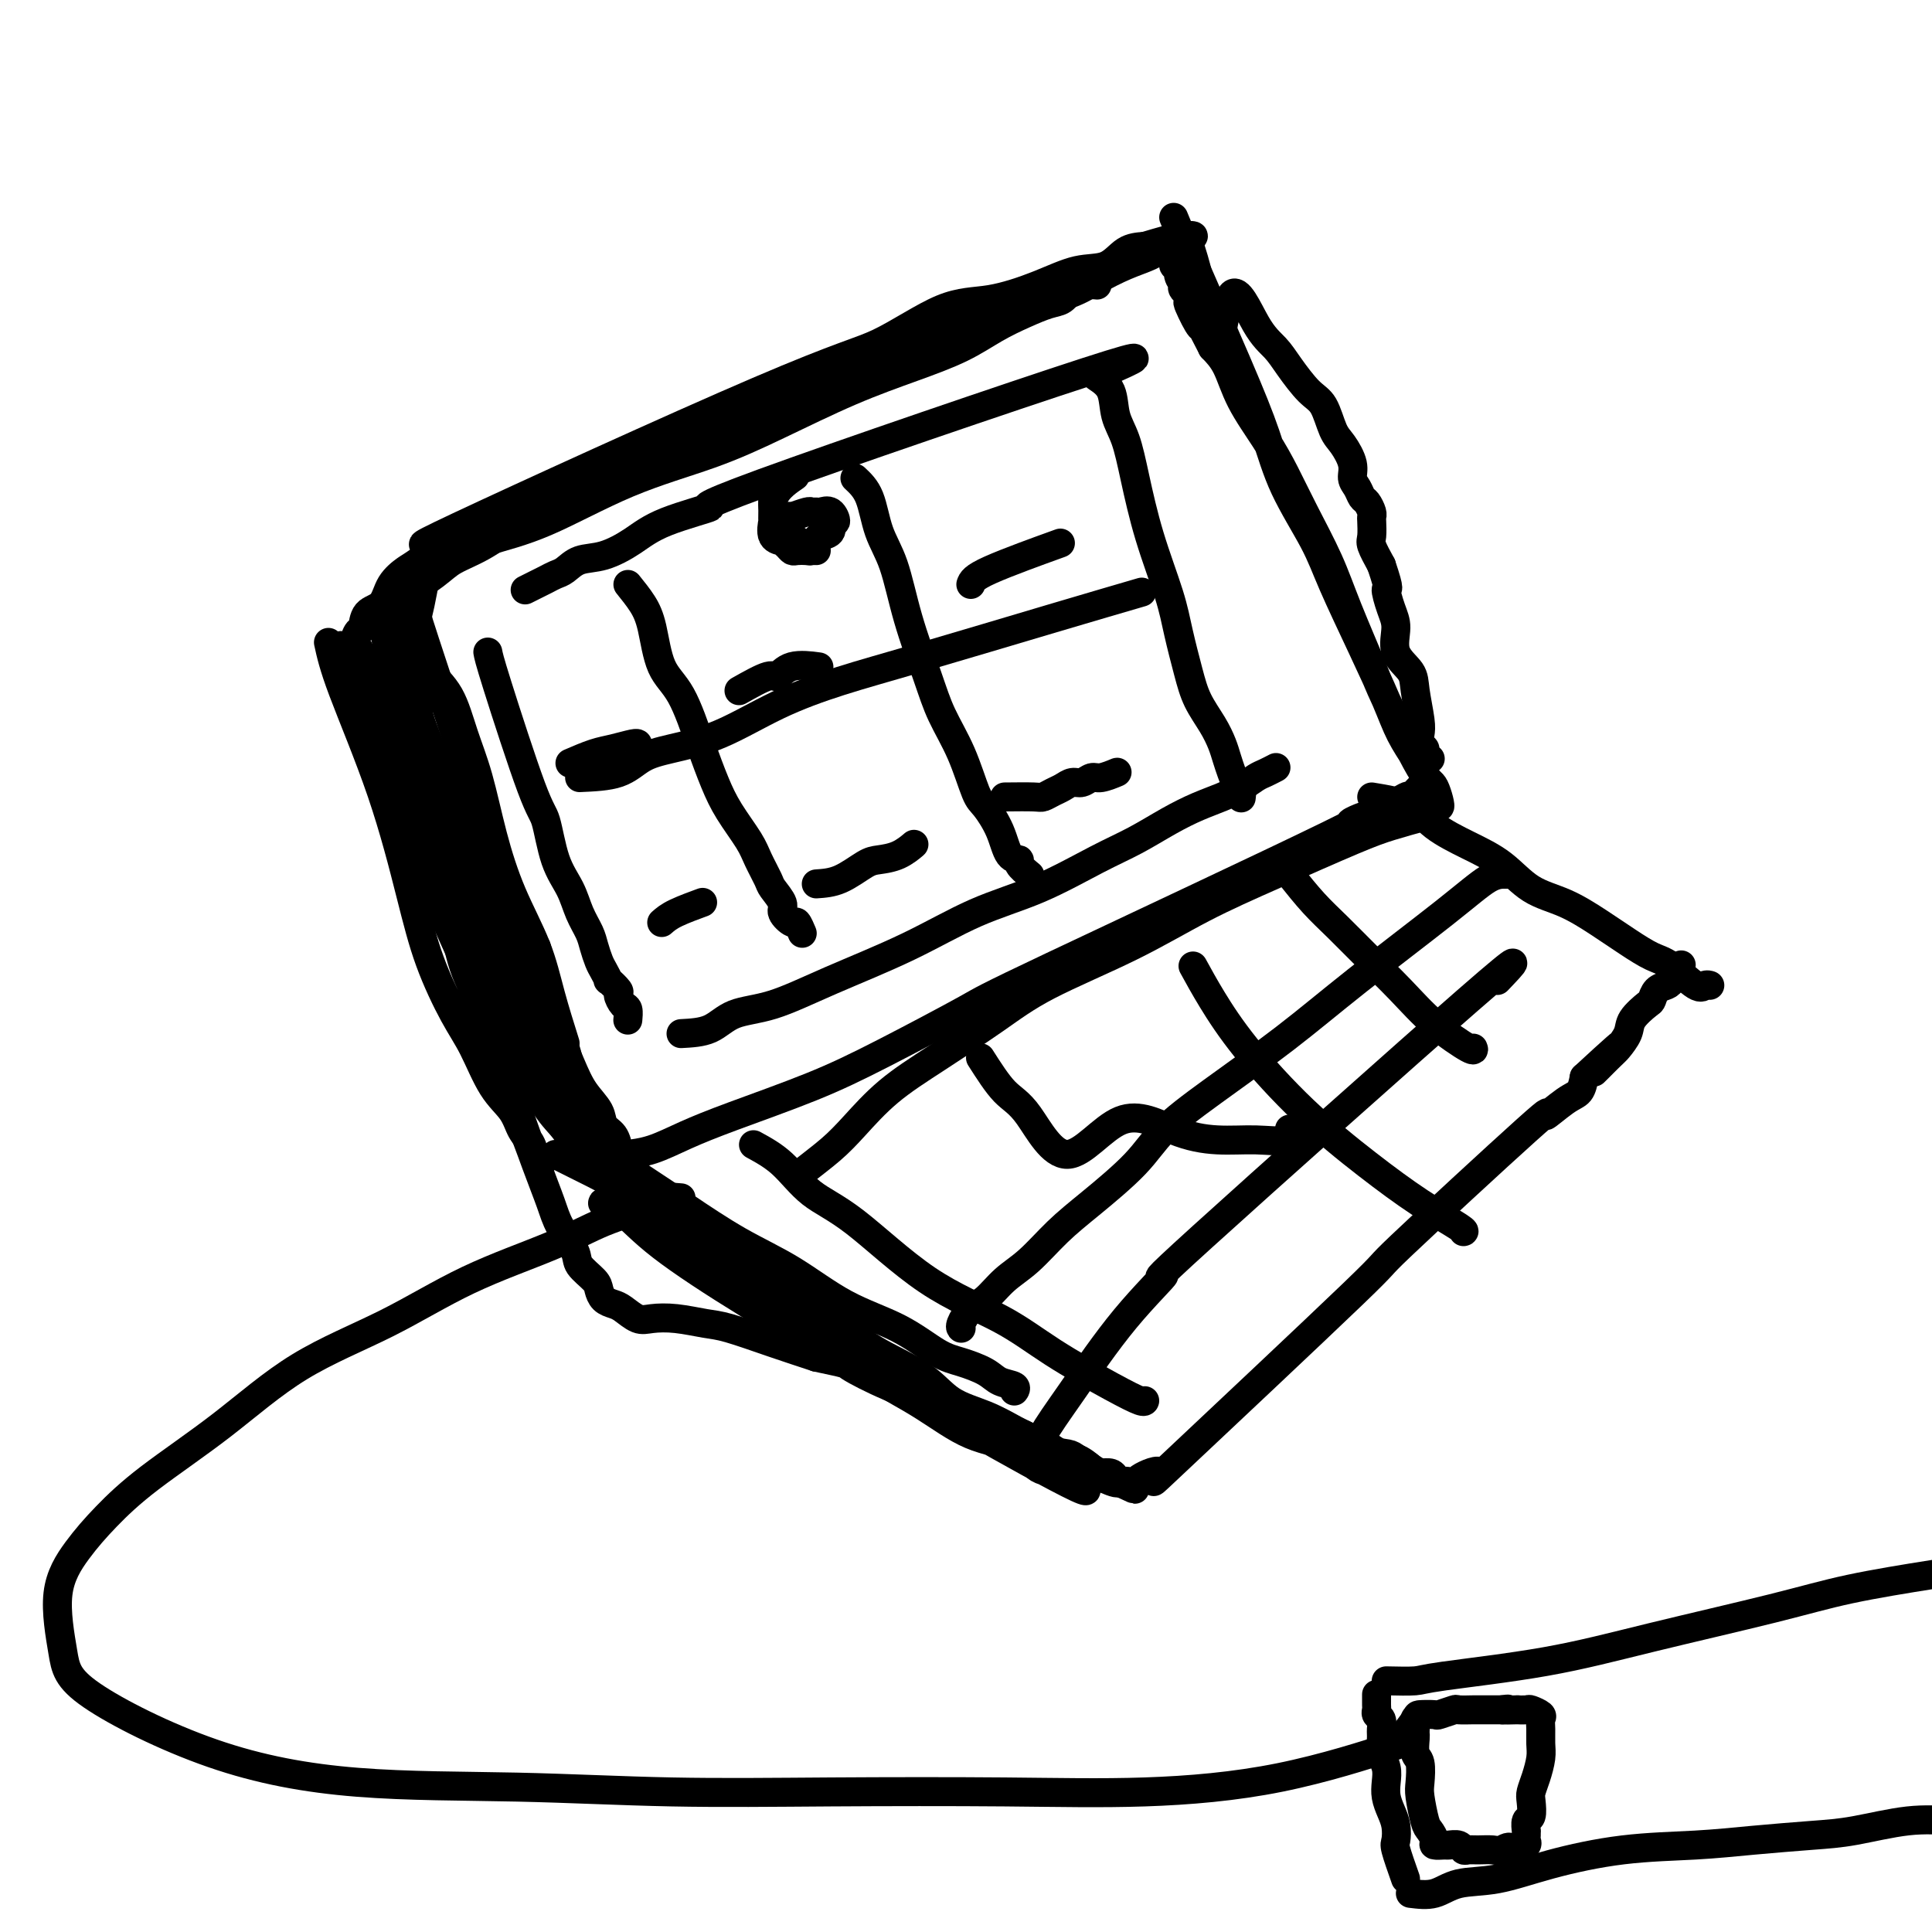 <svg viewBox='0 0 400 400' version='1.1' xmlns='http://www.w3.org/2000/svg' xmlns:xlink='http://www.w3.org/1999/xlink'><g fill='none' stroke='#000000' stroke-width='6' stroke-linecap='round' stroke-linejoin='round'><path d='M414,181c-0.361,-3.030 -0.722,-6.059 -1,-9c-0.278,-2.941 -0.475,-5.793 -1,-9c-0.525,-3.207 -1.380,-6.769 -2,-9c-0.620,-2.231 -1.004,-3.131 -1,-10c0.004,-6.869 0.398,-19.706 1,-27c0.602,-7.294 1.414,-9.045 2,-11c0.586,-1.955 0.945,-4.113 1,-6c0.055,-1.887 -0.196,-3.504 0,-5c0.196,-1.496 0.837,-2.872 1,-4c0.163,-1.128 -0.154,-2.009 0,-3c0.154,-0.991 0.777,-2.093 1,-3c0.223,-0.907 0.046,-1.620 0,-2c-0.046,-0.380 0.040,-0.428 0,-1c-0.040,-0.572 -0.207,-1.669 0,-2c0.207,-0.331 0.786,0.103 1,0c0.214,-0.103 0.061,-0.744 0,-1c-0.061,-0.256 -0.031,-0.128 0,0'/><path d='M117,216c-1.053,-3.352 -2.105,-6.704 -3,-10c-0.895,-3.296 -1.632,-6.535 -3,-10c-1.368,-3.465 -3.365,-7.157 -5,-11c-1.635,-3.843 -2.907,-7.837 -4,-12c-1.093,-4.163 -2.008,-8.497 -3,-12c-0.992,-3.503 -2.062,-6.177 -3,-9c-0.938,-2.823 -1.744,-5.794 -3,-8c-1.256,-2.206 -2.963,-3.645 -4,-5c-1.037,-1.355 -1.406,-2.626 -2,-4c-0.594,-1.374 -1.413,-2.852 -2,-4c-0.587,-1.148 -0.941,-1.968 -1,-3c-0.059,-1.032 0.176,-2.278 0,-3c-0.176,-0.722 -0.765,-0.921 -1,-1c-0.235,-0.079 -0.118,-0.040 0,0'/><path d='M86,118c2.309,-0.995 4.618,-1.990 7,-3c2.382,-1.010 4.835,-2.035 8,-3c3.165,-0.965 7.040,-1.871 12,-4c4.960,-2.129 11.004,-5.483 17,-8c5.996,-2.517 11.943,-4.199 17,-6c5.057,-1.801 9.226,-3.721 14,-6c4.774,-2.279 10.155,-4.918 15,-7c4.845,-2.082 9.153,-3.609 13,-5c3.847,-1.391 7.233,-2.648 10,-4c2.767,-1.352 4.914,-2.800 7,-4c2.086,-1.200 4.109,-2.154 6,-3c1.891,-0.846 3.649,-1.586 5,-2c1.351,-0.414 2.296,-0.503 3,-1c0.704,-0.497 1.168,-1.401 2,-2c0.832,-0.599 2.032,-0.892 3,-1c0.968,-0.108 1.705,-0.031 2,0c0.295,0.031 0.147,0.015 0,0'/><path d='M246,50c0.808,2.509 1.615,5.017 2,7c0.385,1.983 0.347,3.440 1,7c0.653,3.560 1.997,9.223 3,8c1.003,-1.223 1.665,-9.334 3,-11c1.335,-1.666 3.345,3.112 5,6c1.655,2.888 2.957,3.887 4,5c1.043,1.113 1.826,2.341 3,4c1.174,1.659 2.739,3.749 4,5c1.261,1.251 2.218,1.662 3,3c0.782,1.338 1.389,3.604 2,5c0.611,1.396 1.224,1.922 2,3c0.776,1.078 1.713,2.708 2,4c0.287,1.292 -0.077,2.248 0,3c0.077,0.752 0.595,1.301 1,2c0.405,0.699 0.697,1.547 1,2c0.303,0.453 0.618,0.510 1,1c0.382,0.490 0.833,1.414 1,2c0.167,0.586 0.050,0.834 0,1c-0.050,0.166 -0.034,0.251 0,1c0.034,0.749 0.086,2.163 0,3c-0.086,0.837 -0.310,1.096 0,2c0.310,0.904 1.155,2.452 2,4'/><path d='M286,117c2.042,6.042 1.146,4.647 1,5c-0.146,0.353 0.457,2.454 1,4c0.543,1.546 1.025,2.536 1,4c-0.025,1.464 -0.556,3.403 0,5c0.556,1.597 2.201,2.851 3,4c0.799,1.149 0.754,2.192 1,4c0.246,1.808 0.783,4.382 1,6c0.217,1.618 0.114,2.280 0,3c-0.114,0.720 -0.241,1.500 0,2c0.241,0.500 0.848,0.722 1,1c0.152,0.278 -0.151,0.613 0,1c0.151,0.387 0.758,0.825 1,1c0.242,0.175 0.121,0.088 0,0'/><path d='M243,45c0.296,0.740 0.593,1.480 3,7c2.407,5.520 6.925,15.821 10,23c3.075,7.179 4.709,11.238 6,15c1.291,3.762 2.240,7.229 4,11c1.760,3.771 4.333,7.848 6,11c1.667,3.152 2.429,5.379 4,9c1.571,3.621 3.952,8.635 6,13c2.048,4.365 3.762,8.082 5,11c1.238,2.918 2.000,5.037 3,7c1.000,1.963 2.239,3.771 3,5c0.761,1.229 1.045,1.878 2,4c0.955,2.122 2.582,5.716 3,6c0.418,0.284 -0.373,-2.742 -1,-4c-0.627,-1.258 -1.089,-0.747 -3,-4c-1.911,-3.253 -5.270,-10.268 -7,-14c-1.730,-3.732 -1.831,-4.180 -3,-7c-1.169,-2.820 -3.406,-8.012 -5,-12c-1.594,-3.988 -2.545,-6.774 -4,-10c-1.455,-3.226 -3.414,-6.894 -5,-10c-1.586,-3.106 -2.798,-5.650 -4,-8c-1.202,-2.350 -2.394,-4.506 -4,-7c-1.606,-2.494 -3.625,-5.325 -5,-8c-1.375,-2.675 -2.107,-5.193 -3,-7c-0.893,-1.807 -1.946,-2.904 -3,-4'/><path d='M251,72c-8.000,-15.709 -4.502,-7.483 -3,-5c1.502,2.483 1.006,-0.779 0,-3c-1.006,-2.221 -2.523,-3.402 -3,-4c-0.477,-0.598 0.084,-0.612 0,-1c-0.084,-0.388 -0.815,-1.151 -1,-2c-0.185,-0.849 0.174,-1.783 0,-2c-0.174,-0.217 -0.881,0.284 -1,0c-0.119,-0.284 0.350,-1.353 0,-2c-0.350,-0.647 -1.520,-0.871 -2,-1c-0.480,-0.129 -0.268,-0.162 -1,0c-0.732,0.162 -2.406,0.518 -4,1c-1.594,0.482 -3.109,1.091 -5,2c-1.891,0.909 -4.158,2.117 -7,3c-2.842,0.883 -6.259,1.441 -10,3c-3.741,1.559 -7.807,4.119 -13,6c-5.193,1.881 -11.514,3.083 -17,5c-5.486,1.917 -10.139,4.548 -15,7c-4.861,2.452 -9.931,4.726 -15,7'/><path d='M154,86c-15.869,6.455 -12.542,5.591 -17,8c-4.458,2.409 -16.703,8.089 -23,11c-6.297,2.911 -6.647,3.054 -8,4c-1.353,0.946 -3.711,2.697 -6,4c-2.289,1.303 -4.511,2.158 -6,3c-1.489,0.842 -2.244,1.673 -4,3c-1.756,1.327 -4.512,3.152 -6,4c-1.488,0.848 -1.709,0.718 -2,1c-0.291,0.282 -0.651,0.974 -1,1c-0.349,0.026 -0.687,-0.615 -1,0c-0.313,0.615 -0.602,2.488 -1,2c-0.398,-0.488 -0.906,-3.335 0,1c0.906,4.335 3.228,15.853 5,22c1.772,6.147 2.996,6.924 4,9c1.004,2.076 1.788,5.451 3,8c1.212,2.549 2.853,4.271 4,7c1.147,2.729 1.800,6.466 3,9c1.200,2.534 2.945,3.865 4,6c1.055,2.135 1.418,5.075 2,7c0.582,1.925 1.383,2.836 2,4c0.617,1.164 1.051,2.583 2,4c0.949,1.417 2.414,2.834 3,4c0.586,1.166 0.293,2.083 0,3'/><path d='M111,211c4.585,9.738 2.548,3.583 2,2c-0.548,-1.583 0.392,1.407 1,3c0.608,1.593 0.885,1.789 1,2c0.115,0.211 0.068,0.438 0,1c-0.068,0.562 -0.157,1.460 0,2c0.157,0.540 0.562,0.721 1,1c0.438,0.279 0.910,0.654 1,1c0.090,0.346 -0.203,0.662 0,1c0.203,0.338 0.903,0.700 1,1c0.097,0.300 -0.408,0.540 0,1c0.408,0.460 1.730,1.140 2,2c0.270,0.860 -0.513,1.901 0,3c0.513,1.099 2.321,2.256 3,3c0.679,0.744 0.229,1.075 0,1c-0.229,-0.075 -0.237,-0.556 0,0c0.237,0.556 0.718,2.150 1,3c0.282,0.850 0.366,0.957 1,1c0.634,0.043 1.817,0.021 3,0'/><path d='M128,239c0.854,0.179 0.989,0.125 2,0c1.011,-0.125 2.899,-0.321 5,-1c2.101,-0.679 4.417,-1.842 7,-3c2.583,-1.158 5.435,-2.310 10,-4c4.565,-1.690 10.844,-3.917 16,-6c5.156,-2.083 9.188,-4.021 15,-7c5.812,-2.979 13.405,-6.998 17,-9c3.595,-2.002 3.192,-1.988 18,-9c14.808,-7.012 44.827,-21.050 57,-27c12.173,-5.950 6.499,-3.812 5,-3c-1.499,0.812 1.179,0.298 4,-1c2.821,-1.298 5.787,-3.379 7,-4c1.213,-0.621 0.673,0.217 1,0c0.327,-0.217 1.522,-1.491 2,-2c0.478,-0.509 0.239,-0.255 0,0'/><path d='M122,240c1.100,-0.318 2.201,-0.637 4,0c1.799,0.637 4.297,2.228 7,4c2.703,1.772 5.613,3.725 9,6c3.387,2.275 7.252,4.872 11,7c3.748,2.128 7.379,3.788 11,6c3.621,2.212 7.232,4.977 11,7c3.768,2.023 7.694,3.305 11,5c3.306,1.695 5.993,3.802 8,5c2.007,1.198 3.333,1.488 5,2c1.667,0.512 3.676,1.248 5,2c1.324,0.752 1.963,1.521 3,2c1.037,0.479 2.471,0.667 3,1c0.529,0.333 0.151,0.809 0,1c-0.151,0.191 -0.076,0.095 0,0'/><path d='M284,165c2.980,0.491 5.961,0.982 8,2c2.039,1.018 3.138,2.564 5,4c1.862,1.436 4.489,2.761 7,4c2.511,1.239 4.908,2.393 7,4c2.092,1.607 3.879,3.667 6,5c2.121,1.333 4.575,1.940 7,3c2.425,1.060 4.821,2.572 7,4c2.179,1.428 4.142,2.771 6,4c1.858,1.229 3.612,2.343 5,3c1.388,0.657 2.411,0.856 4,2c1.589,1.144 3.746,3.235 5,4c1.254,0.765 1.607,0.206 2,0c0.393,-0.206 0.827,-0.059 1,0c0.173,0.059 0.087,0.029 0,0'/><path d='M68,133c0.521,2.393 1.041,4.785 3,10c1.959,5.215 5.356,13.251 8,21c2.644,7.749 4.534,15.209 6,21c1.466,5.791 2.508,9.913 4,14c1.492,4.087 3.435,8.137 5,11c1.565,2.863 2.752,4.537 4,7c1.248,2.463 2.558,5.715 4,8c1.442,2.285 3.017,3.602 4,5c0.983,1.398 1.375,2.876 2,4c0.625,1.124 1.484,1.893 2,3c0.516,1.107 0.691,2.553 1,3c0.309,0.447 0.753,-0.104 1,0c0.247,0.104 0.298,0.865 0,1c-0.298,0.135 -0.943,-0.356 -3,-6c-2.057,-5.644 -5.525,-16.443 -8,-23c-2.475,-6.557 -3.956,-8.873 -5,-12c-1.044,-3.127 -1.650,-7.067 -3,-11c-1.350,-3.933 -3.444,-7.860 -5,-12c-1.556,-4.140 -2.574,-8.491 -4,-12c-1.426,-3.509 -3.261,-6.174 -4,-9c-0.739,-2.826 -0.382,-5.811 -1,-8c-0.618,-2.189 -2.213,-3.581 -3,-5c-0.787,-1.419 -0.768,-2.865 -1,-4c-0.232,-1.135 -0.716,-1.959 -1,-3c-0.284,-1.041 -0.367,-2.297 0,-2c0.367,0.297 1.183,2.149 2,4'/><path d='M76,138c0.804,1.420 1.816,3.972 3,7c1.184,3.028 2.542,6.534 6,15c3.458,8.466 9.017,21.892 12,29c2.983,7.108 3.390,7.898 5,11c1.610,3.102 4.424,8.516 6,12c1.576,3.484 1.914,5.039 3,7c1.086,1.961 2.920,4.330 4,6c1.080,1.670 1.405,2.642 2,4c0.595,1.358 1.459,3.103 2,4c0.541,0.897 0.759,0.947 1,2c0.241,1.053 0.503,3.109 0,3c-0.503,-0.109 -1.772,-2.384 -3,-4c-1.228,-1.616 -2.414,-2.573 -4,-5c-1.586,-2.427 -3.573,-6.322 -4,-6c-0.427,0.322 0.706,4.862 -5,-7c-5.706,-11.862 -18.251,-40.127 -23,-51c-4.749,-10.873 -1.702,-4.355 -1,-3c0.702,1.355 -0.940,-2.451 -2,-5c-1.060,-2.549 -1.538,-3.839 -2,-5c-0.462,-1.161 -0.908,-2.194 -1,-3c-0.092,-0.806 0.169,-1.384 0,-2c-0.169,-0.616 -0.767,-1.268 -1,-2c-0.233,-0.732 -0.101,-1.543 0,-2c0.101,-0.457 0.172,-0.559 0,-1c-0.172,-0.441 -0.586,-1.220 -1,-2'/><path d='M73,140c-4.795,-11.971 -1.282,-3.898 0,-1c1.282,2.898 0.333,0.622 0,-1c-0.333,-1.622 -0.050,-2.588 0,-3c0.050,-0.412 -0.134,-0.268 0,-1c0.134,-0.732 0.587,-2.338 1,-3c0.413,-0.662 0.786,-0.380 1,-1c0.214,-0.620 0.268,-2.140 1,-3c0.732,-0.860 2.142,-1.058 3,-2c0.858,-0.942 1.165,-2.626 2,-4c0.835,-1.374 2.197,-2.437 3,-3c0.803,-0.563 1.047,-0.625 3,-2c1.953,-1.375 5.615,-4.064 4,-4c-1.615,0.064 -8.506,2.881 4,-3c12.506,-5.881 44.408,-20.460 62,-28c17.592,-7.540 20.875,-8.042 25,-10c4.125,-1.958 9.093,-5.373 13,-7c3.907,-1.627 6.754,-1.466 10,-2c3.246,-0.534 6.892,-1.765 10,-3c3.108,-1.235 5.678,-2.475 8,-3c2.322,-0.525 4.394,-0.334 6,-1c1.606,-0.666 2.744,-2.190 4,-3c1.256,-0.810 2.628,-0.905 4,-1'/><path d='M237,51c7.511,-2.252 5.289,-1.382 5,-1c-0.289,0.382 1.355,0.277 2,0c0.645,-0.277 0.292,-0.724 1,-1c0.708,-0.276 2.476,-0.380 2,0c-0.476,0.380 -3.196,1.246 -5,2c-1.804,0.754 -2.692,1.397 -4,2c-1.308,0.603 -3.038,1.165 -5,2c-1.962,0.835 -4.157,1.944 -6,3c-1.843,1.056 -3.333,2.061 -6,3c-2.667,0.939 -6.509,1.814 -10,3c-3.491,1.186 -6.630,2.684 -11,4c-4.370,1.316 -9.972,2.449 -14,4c-4.028,1.551 -6.482,3.519 -10,5c-3.518,1.481 -8.101,2.476 -12,4c-3.899,1.524 -7.114,3.578 -10,5c-2.886,1.422 -5.443,2.211 -8,3'/><path d='M146,89c-17.018,6.530 -10.062,2.855 -9,2c1.062,-0.855 -3.771,1.111 -7,3c-3.229,1.889 -4.854,3.700 -7,5c-2.146,1.300 -4.813,2.087 -7,3c-2.187,0.913 -3.896,1.950 -6,3c-2.104,1.050 -4.605,2.111 -6,3c-1.395,0.889 -1.683,1.607 -4,3c-2.317,1.393 -6.661,3.463 -9,5c-2.339,1.537 -2.673,2.541 -3,4c-0.327,1.459 -0.647,3.373 -1,5c-0.353,1.627 -0.741,2.967 -1,5c-0.259,2.033 -0.391,4.759 0,8c0.391,3.241 1.305,6.999 1,8c-0.305,1.001 -1.828,-0.753 3,11c4.828,11.753 16.008,37.014 21,48c4.992,10.986 3.795,7.696 4,8c0.205,0.304 1.813,4.202 3,7c1.187,2.798 1.954,4.496 3,6c1.046,1.504 2.372,2.812 3,4c0.628,1.188 0.559,2.255 1,3c0.441,0.745 1.391,1.169 2,2c0.609,0.831 0.876,2.068 1,3c0.124,0.932 0.105,1.559 0,2c-0.105,0.441 -0.298,0.696 -1,0c-0.702,-0.696 -1.915,-2.342 -3,-4c-1.085,-1.658 -2.043,-3.329 -3,-5'/><path d='M121,231c-1.643,-2.377 -2.250,-4.818 -3,-7c-0.750,-2.182 -1.642,-4.104 -3,-9c-1.358,-4.896 -3.183,-12.766 -5,-18c-1.817,-5.234 -3.628,-7.831 -5,-11c-1.372,-3.169 -2.307,-6.911 -3,-10c-0.693,-3.089 -1.144,-5.524 -2,-8c-0.856,-2.476 -2.117,-4.991 -3,-7c-0.883,-2.009 -1.390,-3.511 -2,-6c-0.610,-2.489 -1.325,-5.966 -2,-8c-0.675,-2.034 -1.310,-2.627 -2,-4c-0.690,-1.373 -1.435,-3.527 -2,-5c-0.565,-1.473 -0.951,-2.267 -1,-3c-0.049,-0.733 0.237,-1.405 0,-2c-0.237,-0.595 -0.997,-1.111 -1,-1c-0.003,0.111 0.751,0.850 0,-2c-0.751,-2.850 -3.008,-9.289 1,3c4.008,12.289 14.282,43.304 19,56c4.718,12.696 3.880,7.071 4,7c0.120,-0.071 1.198,5.411 2,9c0.802,3.589 1.329,5.284 2,7c0.671,1.716 1.486,3.454 2,5c0.514,1.546 0.725,2.899 1,4c0.275,1.101 0.612,1.950 1,3c0.388,1.050 0.825,2.300 1,3c0.175,0.700 0.087,0.850 0,1'/><path d='M120,228c5.192,15.136 1.671,4.977 0,1c-1.671,-3.977 -1.492,-1.773 -2,-2c-0.508,-0.227 -1.703,-2.885 -3,-6c-1.297,-3.115 -2.697,-6.685 -5,-11c-2.303,-4.315 -5.508,-9.373 -7,-13c-1.492,-3.627 -1.270,-5.822 -2,-8c-0.730,-2.178 -2.413,-4.340 -4,-7c-1.587,-2.660 -3.079,-5.817 -4,-9c-0.921,-3.183 -1.273,-6.391 -2,-9c-0.727,-2.609 -1.831,-4.619 -3,-7c-1.169,-2.381 -2.404,-5.132 -3,-7c-0.596,-1.868 -0.552,-2.854 -1,-4c-0.448,-1.146 -1.388,-2.451 -2,-4c-0.612,-1.549 -0.895,-3.340 -1,-4c-0.105,-0.660 -0.030,-0.189 0,0c0.030,0.189 0.015,0.094 0,0'/><path d='M160,101c0.004,1.865 0.009,3.729 0,5c-0.009,1.271 -0.031,1.947 0,2c0.031,0.053 0.116,-0.519 0,0c-0.116,0.519 -0.434,2.129 0,3c0.434,0.871 1.621,1.004 2,1c0.379,-0.004 -0.050,-0.145 0,0c0.050,0.145 0.577,0.575 1,1c0.423,0.425 0.740,0.843 1,1c0.260,0.157 0.461,0.052 1,0c0.539,-0.052 1.414,-0.053 2,0c0.586,0.053 0.882,0.158 1,0c0.118,-0.158 0.059,-0.579 0,-1'/><path d='M168,113c1.437,0.137 1.030,-0.522 1,-1c-0.030,-0.478 0.316,-0.777 1,-1c0.684,-0.223 1.707,-0.371 2,-1c0.293,-0.629 -0.145,-1.738 0,-2c0.145,-0.262 0.872,0.322 1,0c0.128,-0.322 -0.345,-1.551 -1,-2c-0.655,-0.449 -1.493,-0.116 -2,0c-0.507,0.116 -0.683,0.017 -1,0c-0.317,-0.017 -0.776,0.047 -1,0c-0.224,-0.047 -0.214,-0.205 -1,0c-0.786,0.205 -2.367,0.773 -3,1c-0.633,0.227 -0.316,0.114 0,0'/><path d='M164,107c-1.333,-0.167 -0.667,-0.083 0,0'/><path d='M169,114c-1.542,-0.625 -3.083,-1.250 -5,-3c-1.917,-1.750 -4.208,-4.625 -4,-7c0.208,-2.375 2.917,-4.250 4,-5c1.083,-0.750 0.542,-0.375 0,0'/><path d='M229,77c5.624,-2.470 11.248,-4.941 -4,0c-15.248,4.941 -51.368,17.292 -67,23c-15.632,5.708 -10.775,4.771 -11,5c-0.225,0.229 -5.530,1.623 -9,3c-3.470,1.377 -5.104,2.736 -7,4c-1.896,1.264 -4.055,2.432 -6,3c-1.945,0.568 -3.678,0.534 -5,1c-1.322,0.466 -2.233,1.430 -3,2c-0.767,0.570 -1.390,0.745 -2,1c-0.610,0.255 -1.208,0.590 -2,1c-0.792,0.410 -1.779,0.893 -2,1c-0.221,0.107 0.325,-0.164 0,0c-0.325,0.164 -1.521,0.761 -2,1c-0.479,0.239 -0.239,0.119 0,0'/><path d='M101,135c0.133,0.738 0.266,1.477 2,7c1.734,5.523 5.069,15.831 7,21c1.931,5.169 2.457,5.198 3,7c0.543,1.802 1.101,5.378 2,8c0.899,2.622 2.139,4.292 3,6c0.861,1.708 1.344,3.454 2,5c0.656,1.546 1.487,2.892 2,4c0.513,1.108 0.710,1.980 1,3c0.290,1.020 0.674,2.189 1,3c0.326,0.811 0.594,1.263 1,2c0.406,0.737 0.949,1.760 1,2c0.051,0.240 -0.389,-0.302 0,0c0.389,0.302 1.607,1.447 2,2c0.393,0.553 -0.038,0.512 0,1c0.038,0.488 0.546,1.504 1,2c0.454,0.496 0.854,0.473 1,1c0.146,0.527 0.039,1.603 0,2c-0.039,0.397 -0.011,0.113 0,0c0.011,-0.113 0.006,-0.057 0,0'/><path d='M227,78c1.204,0.808 2.407,1.617 3,3c0.593,1.383 0.575,3.341 1,5c0.425,1.659 1.293,3.021 2,5c0.707,1.979 1.253,4.576 2,8c0.747,3.424 1.694,7.674 3,12c1.306,4.326 2.972,8.726 4,12c1.028,3.274 1.417,5.422 2,8c0.583,2.578 1.361,5.585 2,8c0.639,2.415 1.141,4.236 2,6c0.859,1.764 2.075,3.471 3,5c0.925,1.529 1.558,2.881 2,4c0.442,1.119 0.693,2.006 1,3c0.307,0.994 0.671,2.095 1,3c0.329,0.905 0.624,1.614 1,2c0.376,0.386 0.832,0.450 1,1c0.168,0.550 0.048,1.586 0,2c-0.048,0.414 -0.024,0.207 0,0'/><path d='M141,214c2.143,-0.115 4.286,-0.229 6,-1c1.714,-0.771 2.998,-2.197 5,-3c2.002,-0.803 4.721,-0.981 8,-2c3.279,-1.019 7.116,-2.877 12,-5c4.884,-2.123 10.814,-4.510 16,-7c5.186,-2.490 9.628,-5.082 14,-7c4.372,-1.918 8.675,-3.161 13,-5c4.325,-1.839 8.673,-4.275 12,-6c3.327,-1.725 5.632,-2.741 8,-4c2.368,-1.259 4.798,-2.761 7,-4c2.202,-1.239 4.175,-2.216 6,-3c1.825,-0.784 3.502,-1.377 5,-2c1.498,-0.623 2.818,-1.277 4,-2c1.182,-0.723 2.226,-1.514 3,-2c0.774,-0.486 1.280,-0.666 2,-1c0.720,-0.334 1.655,-0.821 2,-1c0.345,-0.179 0.098,-0.051 0,0c-0.098,0.051 -0.049,0.026 0,0'/><path d='M120,161c2.936,-0.130 5.872,-0.260 8,-1c2.128,-0.740 3.448,-2.091 5,-3c1.552,-0.909 3.336,-1.376 6,-2c2.664,-0.624 6.209,-1.404 10,-3c3.791,-1.596 7.827,-4.008 12,-6c4.173,-1.992 8.483,-3.564 13,-5c4.517,-1.436 9.242,-2.735 17,-5c7.758,-2.265 18.550,-5.494 27,-8c8.450,-2.506 14.557,-4.287 17,-5c2.443,-0.713 1.221,-0.356 0,0'/><path d='M130,121c1.077,1.336 2.154,2.672 3,4c0.846,1.328 1.462,2.647 2,5c0.538,2.353 0.999,5.740 2,8c1.001,2.260 2.541,3.392 4,6c1.459,2.608 2.838,6.692 4,10c1.162,3.308 2.108,5.839 3,8c0.892,2.161 1.729,3.953 3,6c1.271,2.047 2.976,4.348 4,6c1.024,1.652 1.369,2.654 2,4c0.631,1.346 1.549,3.034 2,4c0.451,0.966 0.435,1.209 1,2c0.565,0.791 1.710,2.128 2,3c0.290,0.872 -0.276,1.277 0,2c0.276,0.723 1.394,1.763 2,2c0.606,0.237 0.698,-0.328 1,0c0.302,0.328 0.812,1.550 1,2c0.188,0.450 0.054,0.129 0,0c-0.054,-0.129 -0.027,-0.064 0,0'/><path d='M177,99c1.116,1.043 2.231,2.086 3,4c0.769,1.914 1.191,4.697 2,7c0.809,2.303 2.005,4.124 3,7c0.995,2.876 1.790,6.805 3,11c1.210,4.195 2.837,8.655 4,12c1.163,3.345 1.863,5.576 3,8c1.137,2.424 2.713,5.042 4,8c1.287,2.958 2.286,6.256 3,8c0.714,1.744 1.142,1.933 2,3c0.858,1.067 2.146,3.011 3,5c0.854,1.989 1.272,4.021 2,5c0.728,0.979 1.764,0.903 2,1c0.236,0.097 -0.329,0.366 0,1c0.329,0.634 1.550,1.632 2,2c0.450,0.368 0.129,0.105 0,0c-0.129,-0.105 -0.064,-0.053 0,0'/><path d='M201,121c0.244,-0.711 0.489,-1.422 4,-3c3.511,-1.578 10.289,-4.022 13,-5c2.711,-0.978 1.356,-0.489 0,0'/><path d='M208,165c2.357,-0.025 4.715,-0.049 6,0c1.285,0.049 1.499,0.172 2,0c0.501,-0.172 1.289,-0.639 2,-1c0.711,-0.361 1.344,-0.618 2,-1c0.656,-0.382 1.336,-0.891 2,-1c0.664,-0.109 1.313,0.181 2,0c0.687,-0.181 1.413,-0.833 2,-1c0.587,-0.167 1.034,0.151 2,0c0.966,-0.151 2.453,-0.771 3,-1c0.547,-0.229 0.156,-0.065 0,0c-0.156,0.065 -0.078,0.033 0,0'/><path d='M153,143c2.360,-1.329 4.721,-2.657 6,-3c1.279,-0.343 1.477,0.300 2,0c0.523,-0.300 1.372,-1.542 3,-2c1.628,-0.458 4.037,-0.131 5,0c0.963,0.131 0.482,0.065 0,0'/><path d='M169,183c1.612,-0.109 3.224,-0.219 5,-1c1.776,-0.781 3.716,-2.234 5,-3c1.284,-0.766 1.913,-0.846 3,-1c1.087,-0.154 2.632,-0.381 4,-1c1.368,-0.619 2.561,-1.628 3,-2c0.439,-0.372 0.126,-0.106 0,0c-0.126,0.106 -0.063,0.053 0,0'/><path d='M118,158c1.774,-0.762 3.547,-1.525 5,-2c1.453,-0.475 2.585,-0.663 4,-1c1.415,-0.337 3.112,-0.821 4,-1c0.888,-0.179 0.968,-0.051 1,0c0.032,0.051 0.016,0.026 0,0'/><path d='M137,191c0.702,-0.619 1.405,-1.238 3,-2c1.595,-0.762 4.083,-1.667 5,-2c0.917,-0.333 0.262,-0.095 0,0c-0.262,0.095 -0.131,0.048 0,0'/><path d='M115,239c1.363,0.683 2.725,1.366 4,2c1.275,0.634 2.462,1.218 4,2c1.538,0.782 3.428,1.762 5,3c1.572,1.238 2.825,2.735 5,4c2.175,1.265 5.272,2.297 8,4c2.728,1.703 5.085,4.075 8,6c2.915,1.925 6.386,3.402 9,5c2.614,1.598 4.370,3.317 7,5c2.630,1.683 6.134,3.332 9,5c2.866,1.668 5.095,3.357 8,5c2.905,1.643 6.485,3.241 9,5c2.515,1.759 3.965,3.678 6,5c2.035,1.322 4.657,2.047 7,3c2.343,0.953 4.408,2.134 6,3c1.592,0.866 2.710,1.415 4,2c1.290,0.585 2.752,1.204 4,2c1.248,0.796 2.284,1.769 3,2c0.716,0.231 1.113,-0.279 2,0c0.887,0.279 2.265,1.346 3,2c0.735,0.654 0.827,0.896 1,1c0.173,0.104 0.428,0.069 1,0c0.572,-0.069 1.462,-0.172 2,0c0.538,0.172 0.725,0.621 1,1c0.275,0.379 0.637,0.690 1,1'/><path d='M232,307c5.512,2.625 1.793,0.687 1,0c-0.793,-0.687 1.342,-0.123 2,0c0.658,0.123 -0.161,-0.196 1,-1c1.161,-0.804 4.301,-2.093 4,-1c-0.301,1.093 -4.043,4.570 4,-3c8.043,-7.570 27.870,-26.186 36,-34c8.130,-7.814 4.563,-4.827 10,-10c5.437,-5.173 19.877,-18.505 26,-24c6.123,-5.495 3.930,-3.153 4,-3c0.070,0.153 2.403,-1.882 4,-3c1.597,-1.118 2.456,-1.319 3,-2c0.544,-0.681 0.772,-1.840 1,-3'/><path d='M328,223c13.577,-12.575 5.520,-4.513 3,-2c-2.520,2.513 0.498,-0.525 2,-2c1.502,-1.475 1.488,-1.388 2,-2c0.512,-0.612 1.551,-1.922 2,-3c0.449,-1.078 0.309,-1.924 1,-3c0.691,-1.076 2.214,-2.382 3,-3c0.786,-0.618 0.837,-0.548 1,-1c0.163,-0.452 0.439,-1.426 1,-2c0.561,-0.574 1.408,-0.750 2,-1c0.592,-0.250 0.929,-0.575 1,-1c0.071,-0.425 -0.125,-0.949 0,-1c0.125,-0.051 0.572,0.371 1,0c0.428,-0.371 0.837,-1.535 1,-2c0.163,-0.465 0.082,-0.233 0,0'/><path d='M156,237c2.035,1.110 4.071,2.220 6,4c1.929,1.780 3.752,4.231 6,6c2.248,1.769 4.922,2.858 9,6c4.078,3.142 9.562,8.338 15,12c5.438,3.662 10.830,5.790 15,8c4.170,2.210 7.117,4.501 11,7c3.883,2.499 8.701,5.206 12,7c3.299,1.794 5.081,2.675 6,3c0.919,0.325 0.977,0.093 1,0c0.023,-0.093 0.012,-0.046 0,0'/><path d='M203,219c1.720,2.695 3.440,5.390 5,7c1.560,1.610 2.960,2.134 5,5c2.040,2.866 4.721,8.074 8,8c3.279,-0.074 7.155,-5.429 11,-7c3.845,-1.571 7.657,0.644 11,2c3.343,1.356 6.216,1.855 9,2c2.784,0.145 5.478,-0.064 8,0c2.522,0.064 4.871,0.402 6,0c1.129,-0.402 1.037,-1.543 1,-2c-0.037,-0.457 -0.018,-0.228 0,0'/><path d='M247,200c1.176,2.146 2.351,4.292 4,7c1.649,2.708 3.770,5.980 7,10c3.230,4.020 7.569,8.790 12,13c4.431,4.210 8.952,7.860 13,11c4.048,3.140 7.621,5.769 11,8c3.379,2.231 6.564,4.062 8,5c1.436,0.938 1.125,0.982 1,1c-0.125,0.018 -0.062,0.009 0,0'/><path d='M267,181c1.683,2.107 3.367,4.214 5,6c1.633,1.786 3.216,3.250 5,5c1.784,1.750 3.770,3.786 6,6c2.230,2.214 4.702,4.607 7,7c2.298,2.393 4.420,4.786 7,7c2.580,2.214 5.618,4.250 7,5c1.382,0.750 1.109,0.214 1,0c-0.109,-0.214 -0.055,-0.107 0,0'/><path d='M312,181c-1.123,-0.023 -2.246,-0.045 -4,1c-1.754,1.045 -4.138,3.159 -9,7c-4.862,3.841 -12.200,9.409 -18,14c-5.800,4.591 -10.062,8.204 -15,12c-4.938,3.796 -10.552,7.773 -15,11c-4.448,3.227 -7.728,5.704 -10,8c-2.272,2.296 -3.535,4.413 -6,7c-2.465,2.587 -6.134,5.646 -9,8c-2.866,2.354 -4.931,4.005 -7,6c-2.069,1.995 -4.141,4.335 -6,6c-1.859,1.665 -3.503,2.656 -5,4c-1.497,1.344 -2.846,3.040 -4,4c-1.154,0.960 -2.113,1.185 -3,2c-0.887,0.815 -1.700,2.219 -2,3c-0.300,0.781 -0.086,0.937 0,1c0.086,0.063 0.043,0.031 0,0'/><path d='M310,203c3.495,-3.661 6.989,-7.323 -6,4c-12.989,11.323 -42.462,37.629 -55,49c-12.538,11.371 -8.140,7.807 -8,8c0.140,0.193 -3.976,4.143 -8,9c-4.024,4.857 -7.955,10.622 -11,15c-3.045,4.378 -5.204,7.371 -6,9c-0.796,1.629 -0.227,1.894 0,2c0.227,0.106 0.114,0.053 0,0'/><path d='M295,169c-2.440,0.675 -4.880,1.349 -7,2c-2.120,0.651 -3.919,1.278 -8,3c-4.081,1.722 -10.445,4.540 -16,7c-5.555,2.460 -10.302,4.561 -15,7c-4.698,2.439 -9.346,5.216 -15,8c-5.654,2.784 -12.315,5.573 -17,8c-4.685,2.427 -7.395,4.490 -11,7c-3.605,2.510 -8.104,5.468 -12,8c-3.896,2.532 -7.187,4.640 -10,7c-2.813,2.360 -5.146,4.972 -7,7c-1.854,2.028 -3.229,3.471 -5,5c-1.771,1.529 -3.938,3.142 -5,4c-1.062,0.858 -1.018,0.959 -1,1c0.018,0.041 0.009,0.020 0,0'/><path d='M76,139c0.717,2.035 1.434,4.070 2,6c0.566,1.930 0.982,3.754 2,6c1.018,2.246 2.637,4.913 4,9c1.363,4.087 2.471,9.592 4,15c1.529,5.408 3.479,10.717 5,15c1.521,4.283 2.612,7.539 4,11c1.388,3.461 3.072,7.128 4,11c0.928,3.872 1.101,7.948 2,11c0.899,3.052 2.525,5.079 4,8c1.475,2.921 2.799,6.735 4,10c1.201,3.265 2.280,5.981 3,8c0.720,2.019 1.082,3.342 2,5c0.918,1.658 2.392,3.652 3,5c0.608,1.348 0.351,2.049 1,3c0.649,0.951 2.203,2.151 3,3c0.797,0.849 0.836,1.345 1,2c0.164,0.655 0.454,1.468 1,2c0.546,0.532 1.347,0.783 2,1c0.653,0.217 1.157,0.401 2,1c0.843,0.599 2.023,1.612 3,2c0.977,0.388 1.749,0.151 3,0c1.251,-0.151 2.982,-0.217 5,0c2.018,0.217 4.324,0.718 6,1c1.676,0.282 2.720,0.345 5,1c2.280,0.655 5.794,1.901 9,3c3.206,1.099 6.103,2.049 9,3'/><path d='M169,281c6.945,1.491 5.808,1.219 7,2c1.192,0.781 4.712,2.617 8,4c3.288,1.383 6.342,2.314 9,3c2.658,0.686 4.918,1.125 7,2c2.082,0.875 3.985,2.184 6,3c2.015,0.816 4.143,1.139 6,2c1.857,0.861 3.443,2.259 5,3c1.557,0.741 3.085,0.825 4,1c0.915,0.175 1.218,0.442 2,1c0.782,0.558 2.042,1.409 3,2c0.958,0.591 1.615,0.923 2,1c0.385,0.077 0.500,-0.100 1,0c0.500,0.100 1.387,0.478 2,1c0.613,0.522 0.952,1.188 0,1c-0.952,-0.188 -3.197,-1.230 -5,-2c-1.803,-0.770 -3.166,-1.269 -5,-2c-1.834,-0.731 -4.141,-1.695 -7,-3c-2.859,-1.305 -6.272,-2.950 -10,-5c-3.728,-2.050 -7.772,-4.505 -12,-7c-4.228,-2.495 -8.638,-5.030 -13,-8c-4.362,-2.970 -8.674,-6.377 -13,-9c-4.326,-2.623 -8.664,-4.464 -12,-6c-3.336,-1.536 -5.668,-2.768 -8,-4'/><path d='M146,261c-14.691,-8.076 -8.920,-5.265 -8,-5c0.920,0.265 -3.011,-2.017 -5,-3c-1.989,-0.983 -2.036,-0.666 -3,-1c-0.964,-0.334 -2.844,-1.317 -4,-2c-1.156,-0.683 -1.588,-1.066 -1,-1c0.588,0.066 2.198,0.581 4,2c1.802,1.419 3.797,3.742 8,7c4.203,3.258 10.613,7.451 18,12c7.387,4.549 15.752,9.454 22,13c6.248,3.546 10.379,5.734 14,8c3.621,2.266 6.731,4.611 10,6c3.269,1.389 6.696,1.821 9,3c2.304,1.179 3.485,3.106 5,4c1.515,0.894 3.365,0.754 6,2c2.635,1.246 6.054,3.876 2,2c-4.054,-1.876 -15.582,-8.259 -22,-12c-6.418,-3.741 -7.726,-4.841 -11,-7c-3.274,-2.159 -8.513,-5.377 -13,-8c-4.487,-2.623 -8.223,-4.652 -13,-9c-4.777,-4.348 -10.594,-11.017 -13,-14c-2.406,-2.983 -1.402,-2.281 -1,-2c0.402,0.281 0.201,0.140 0,0'/><path d='M141,248c-1.956,-0.165 -3.912,-0.330 -5,0c-1.088,0.330 -1.306,1.156 -3,2c-1.694,0.844 -4.862,1.707 -8,3c-3.138,1.293 -6.246,3.016 -11,5c-4.754,1.984 -11.154,4.230 -17,7c-5.846,2.770 -11.139,6.066 -17,9c-5.861,2.934 -12.289,5.506 -18,9c-5.711,3.494 -10.705,7.908 -16,12c-5.295,4.092 -10.890,7.860 -15,11c-4.110,3.140 -6.733,5.652 -9,8c-2.267,2.348 -4.176,4.531 -6,7c-1.824,2.469 -3.563,5.222 -4,9c-0.437,3.778 0.429,8.581 1,12c0.571,3.419 0.849,5.456 6,9c5.151,3.544 15.175,8.596 25,12c9.825,3.404 19.451,5.160 30,6c10.549,0.840 22.022,0.762 33,1c10.978,0.238 21.462,0.790 32,1c10.538,0.210 21.132,0.076 33,0c11.868,-0.076 25.012,-0.095 36,0c10.988,0.095 19.822,0.304 29,0c9.178,-0.304 18.702,-1.120 28,-3c9.298,-1.880 18.371,-4.823 22,-6c3.629,-1.177 1.815,-0.589 0,0'/><path d='M291,389c-0.839,-2.381 -1.679,-4.762 -2,-6c-0.321,-1.238 -0.125,-1.332 0,-2c0.125,-0.668 0.178,-1.911 0,-3c-0.178,-1.089 -0.587,-2.024 -1,-3c-0.413,-0.976 -0.828,-1.995 -1,-3c-0.172,-1.005 -0.099,-1.998 0,-3c0.099,-1.002 0.224,-2.012 0,-3c-0.224,-0.988 -0.796,-1.952 -1,-3c-0.204,-1.048 -0.041,-2.179 0,-3c0.041,-0.821 -0.042,-1.332 0,-2c0.042,-0.668 0.207,-1.493 0,-2c-0.207,-0.507 -0.788,-0.697 -1,-1c-0.212,-0.303 -0.057,-0.720 0,-1c0.057,-0.280 0.015,-0.421 0,-1c-0.015,-0.579 -0.004,-1.594 0,-2c0.004,-0.406 0.002,-0.203 0,0'/><path d='M287,348c2.362,0.052 4.724,0.103 6,0c1.276,-0.103 1.465,-0.362 6,-1c4.535,-0.638 13.414,-1.655 21,-3c7.586,-1.345 13.877,-3.018 22,-5c8.123,-1.982 18.077,-4.272 25,-6c6.923,-1.728 10.816,-2.893 16,-4c5.184,-1.107 11.661,-2.156 17,-3c5.339,-0.844 9.541,-1.482 13,-2c3.459,-0.518 6.176,-0.917 9,-1c2.824,-0.083 5.754,0.149 9,0c3.246,-0.149 6.808,-0.679 9,-1c2.192,-0.321 3.013,-0.433 12,-1c8.987,-0.567 26.139,-1.591 33,-2c6.861,-0.409 3.430,-0.205 0,0'/><path d='M292,392c1.726,0.214 3.451,0.429 5,0c1.549,-0.429 2.920,-1.501 5,-2c2.080,-0.499 4.868,-0.424 8,-1c3.132,-0.576 6.607,-1.804 11,-3c4.393,-1.196 9.702,-2.361 15,-3c5.298,-0.639 10.584,-0.753 15,-1c4.416,-0.247 7.961,-0.627 12,-1c4.039,-0.373 8.573,-0.740 12,-1c3.427,-0.260 5.748,-0.414 9,-1c3.252,-0.586 7.433,-1.603 11,-2c3.567,-0.397 6.518,-0.175 10,0c3.482,0.175 7.495,0.303 12,0c4.505,-0.303 9.501,-1.038 14,-2c4.499,-0.962 8.502,-2.153 12,-3c3.498,-0.847 6.493,-1.351 9,-2c2.507,-0.649 4.528,-1.442 6,-2c1.472,-0.558 2.396,-0.881 3,-1c0.604,-0.119 0.887,-0.034 1,0c0.113,0.034 0.057,0.017 0,0'/><path d='M290,360c1.244,-1.580 2.488,-3.159 3,-4c0.512,-0.841 0.292,-0.943 1,-1c0.708,-0.057 2.345,-0.068 3,0c0.655,0.068 0.330,0.214 1,0c0.670,-0.214 2.337,-0.789 3,-1c0.663,-0.211 0.322,-0.056 1,0c0.678,0.056 2.375,0.015 3,0c0.625,-0.015 0.179,-0.004 1,0c0.821,0.004 2.911,0.002 5,0'/><path d='M311,354c2.594,-0.310 0.080,-0.084 0,0c-0.080,0.084 2.273,0.026 3,0c0.727,-0.026 -0.173,-0.019 0,0c0.173,0.019 1.420,0.049 2,0c0.580,-0.049 0.495,-0.176 1,0c0.505,0.176 1.600,0.654 2,1c0.400,0.346 0.104,0.560 0,1c-0.104,0.440 -0.018,1.105 0,2c0.018,0.895 -0.034,2.020 0,3c0.034,0.980 0.154,1.814 0,3c-0.154,1.186 -0.581,2.722 -1,4c-0.419,1.278 -0.830,2.298 -1,3c-0.170,0.702 -0.098,1.087 0,2c0.098,0.913 0.223,2.353 0,3c-0.223,0.647 -0.792,0.502 -1,1c-0.208,0.498 -0.054,1.639 0,2c0.054,0.361 0.009,-0.058 0,0c-0.009,0.058 0.018,0.593 0,1c-0.018,0.407 -0.082,0.687 0,1c0.082,0.313 0.309,0.661 0,1c-0.309,0.339 -1.155,0.670 -2,1'/><path d='M314,383c-0.900,4.177 -0.650,1.119 -1,0c-0.350,-1.119 -1.298,-0.299 -2,0c-0.702,0.299 -1.157,0.076 -2,0c-0.843,-0.076 -2.075,-0.006 -3,0c-0.925,0.006 -1.542,-0.051 -2,0c-0.458,0.051 -0.757,0.210 -1,0c-0.243,-0.210 -0.428,-0.790 -1,-1c-0.572,-0.210 -1.529,-0.049 -2,0c-0.471,0.049 -0.455,-0.014 -1,0c-0.545,0.014 -1.652,0.106 -2,0c-0.348,-0.106 0.064,-0.411 0,-1c-0.064,-0.589 -0.605,-1.464 -1,-2c-0.395,-0.536 -0.646,-0.733 -1,-2c-0.354,-1.267 -0.813,-3.604 -1,-5c-0.187,-1.396 -0.103,-1.852 0,-3c0.103,-1.148 0.224,-2.989 0,-4c-0.224,-1.011 -0.792,-1.193 -1,-2c-0.208,-0.807 -0.056,-2.241 0,-3c0.056,-0.759 0.015,-0.844 0,-1c-0.015,-0.156 -0.004,-0.382 0,-1c0.004,-0.618 0.001,-1.628 0,-2c-0.001,-0.372 -0.000,-0.106 0,0c0.000,0.106 0.000,0.053 0,0'/></g>
</svg>